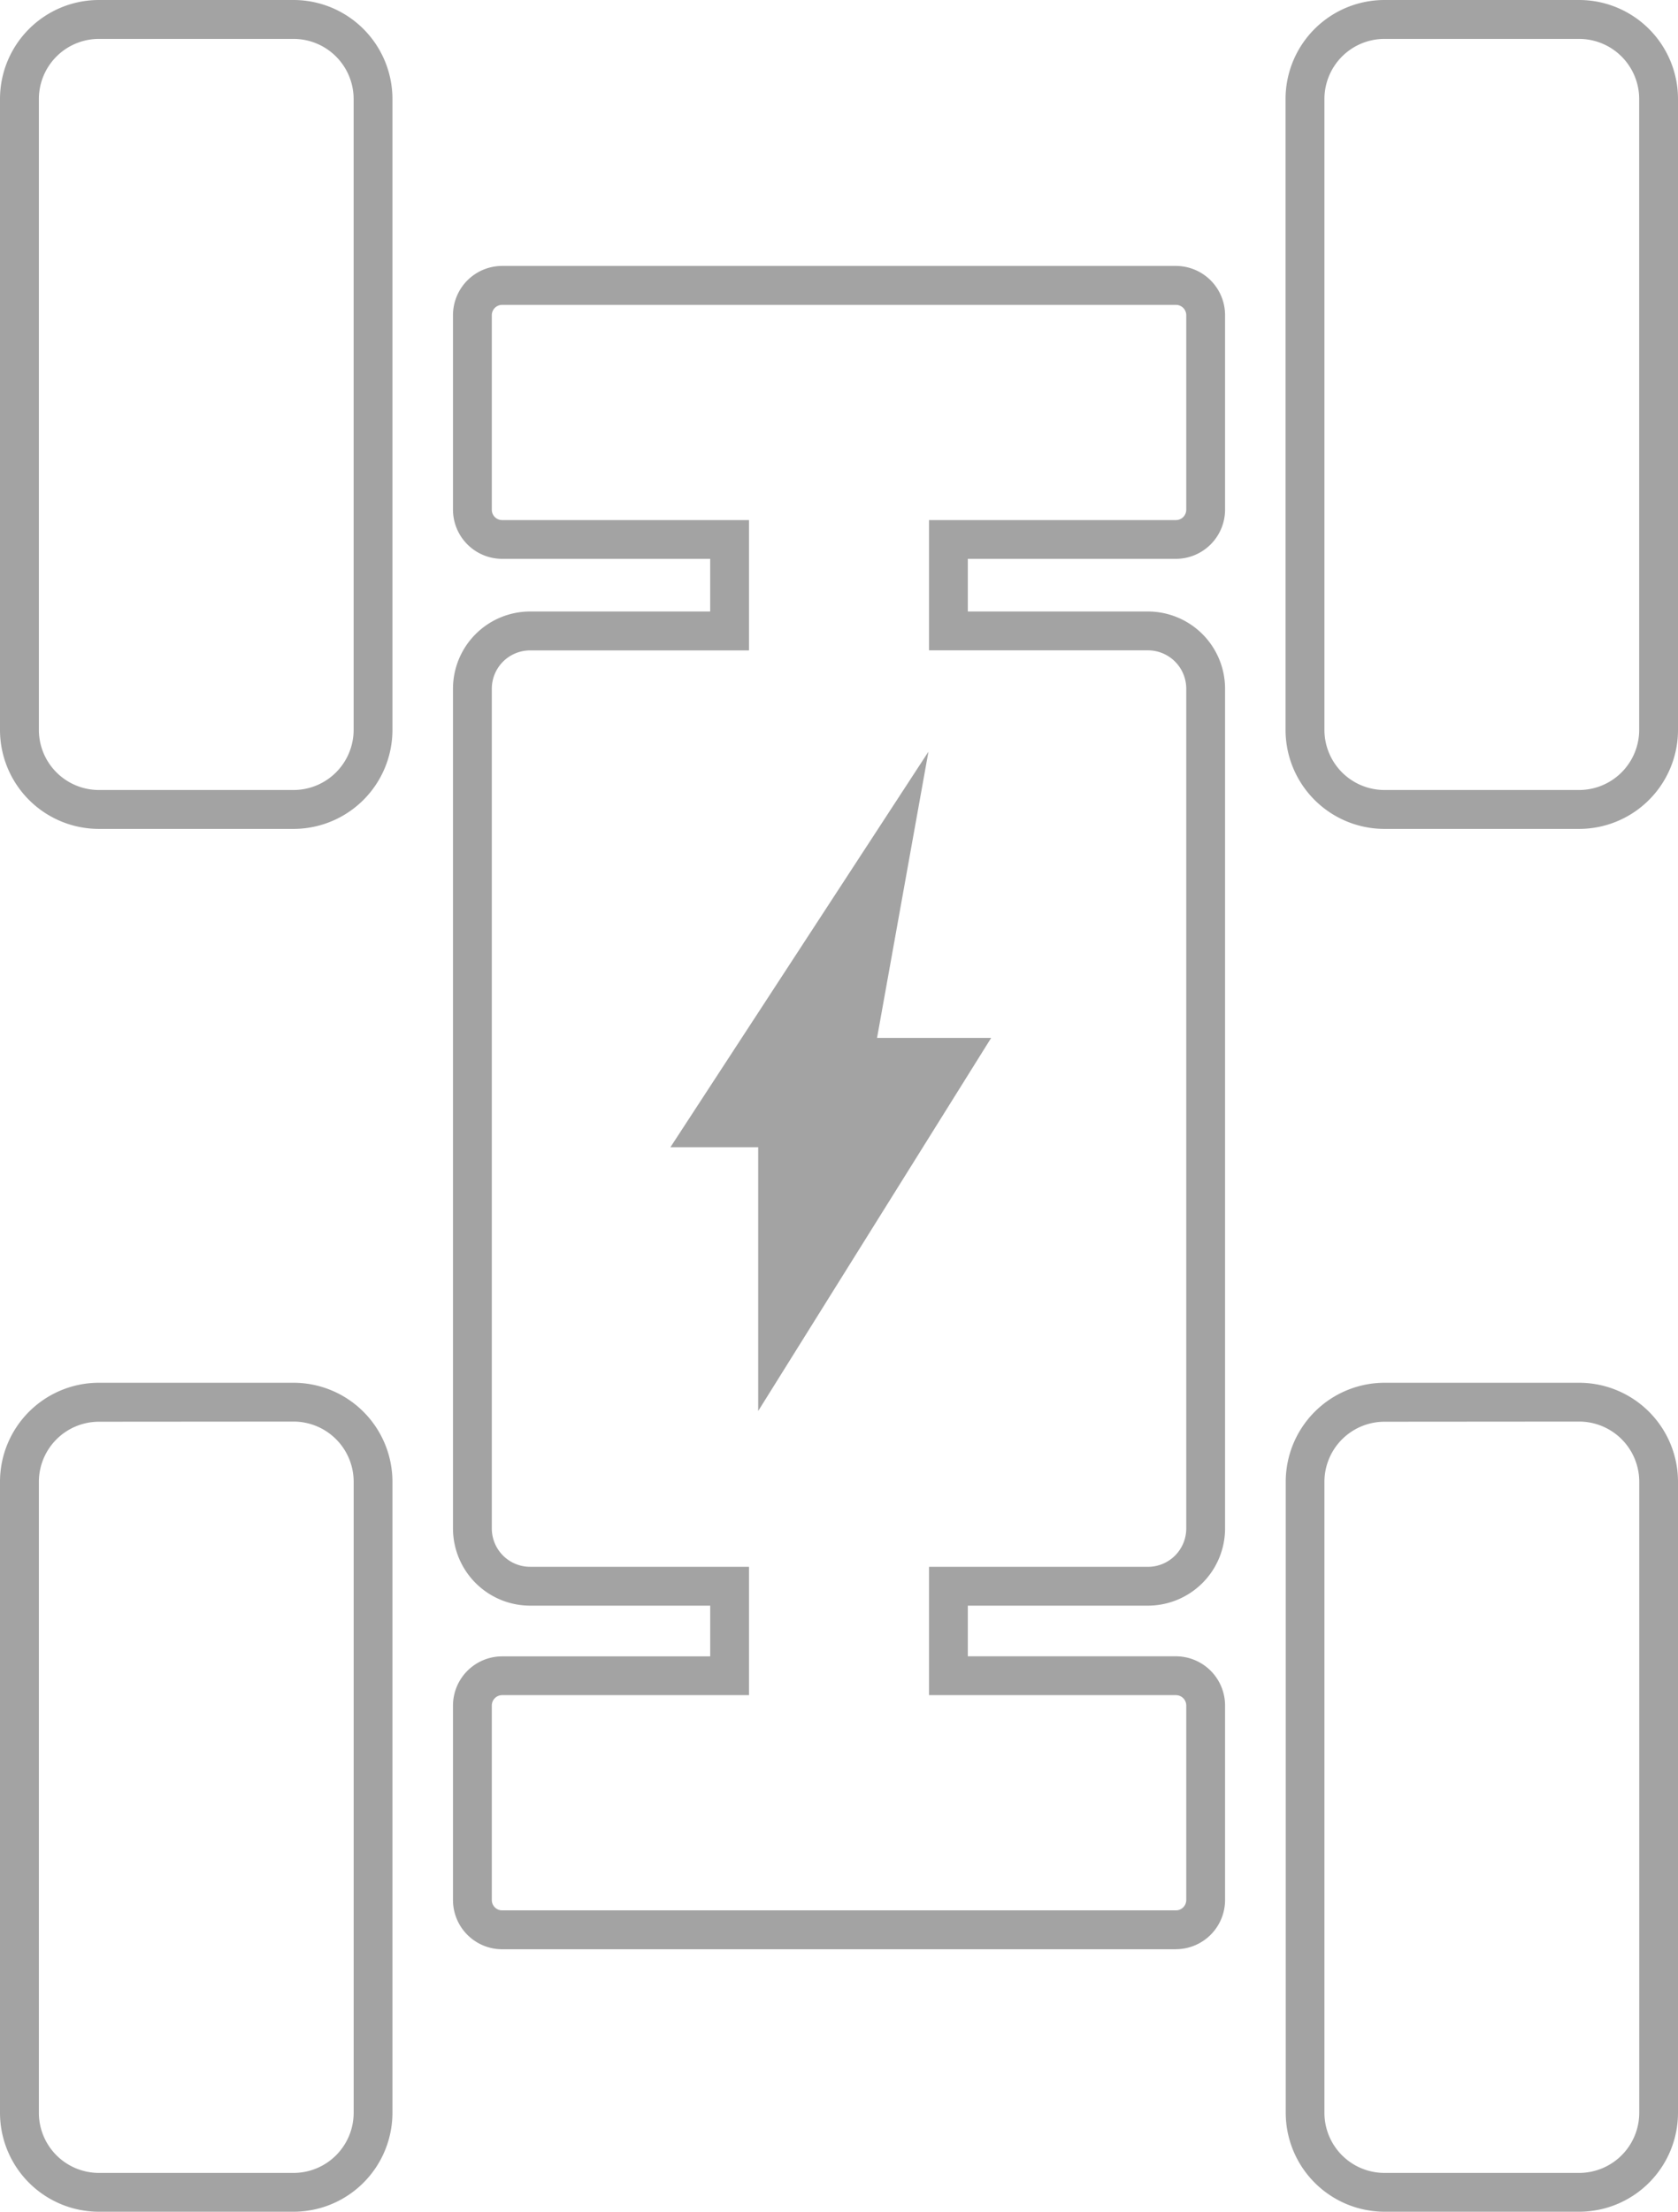 <svg xmlns="http://www.w3.org/2000/svg" xmlns:xlink="http://www.w3.org/1999/xlink" width="56.119" height="73.911" viewBox="0 0 56.119 73.911">
  <desc>icon-battery.svg</desc>
<defs>
    <clipPath id="clip-path">
      <rect id="Rectangle_89" data-name="Rectangle 89" width="56.119" height="73.911" fill="#a3a3a3"/>
    </clipPath>
  </defs>
  <g id="icon-battery" transform="translate(0 0)">
    <g id="Group_180" data-name="Group 180" transform="translate(0 0)" clip-path="url(#clip-path)">
      <path id="Path_467" data-name="Path 467" d="M9.819,81.119H3.305A3.309,3.309,0,0,1,0,77.814V56.722a3.309,3.309,0,0,1,3.305-3.305H9.819a3.31,3.31,0,0,1,3.306,3.305V77.814a3.31,3.31,0,0,1-3.306,3.305m-6.513-26.4A2.01,2.01,0,0,0,1.3,56.722V77.814a2.01,2.01,0,0,0,2.008,2.008H9.819a2.011,2.011,0,0,0,2.009-2.008V56.722a2.011,2.011,0,0,0-2.009-2.008Z" transform="translate(0 -7.208)" fill="#a3a3a3"/>
      <path id="Path_468" data-name="Path 468" d="M59.519,81.119H53.006a3.309,3.309,0,0,1-3.3-3.305V56.722a3.309,3.309,0,0,1,3.3-3.305h6.513a3.309,3.309,0,0,1,3.306,3.305V77.814a3.309,3.309,0,0,1-3.306,3.305m-6.513-26.4A2.01,2.01,0,0,0,51,56.722V77.814a2.01,2.01,0,0,0,2.007,2.008h6.513a2.011,2.011,0,0,0,2.009-2.008V56.722a2.011,2.011,0,0,0-2.009-2.008Z" transform="translate(-6.706 -7.208)" fill="#a3a3a3"/>
      <path id="Path_469" data-name="Path 469" d="M9.819,27.7H3.305A3.309,3.309,0,0,1,0,24.4V3.305A3.309,3.309,0,0,1,3.305,0H9.819a3.31,3.31,0,0,1,3.306,3.305V24.4A3.31,3.31,0,0,1,9.819,27.7M3.305,1.3A2.01,2.01,0,0,0,1.3,3.305V24.4A2.01,2.01,0,0,0,3.305,26.4H9.819A2.011,2.011,0,0,0,11.827,24.4V3.305A2.011,2.011,0,0,0,9.819,1.3Z" transform="translate(0 0)" fill="#a3a3a3"/>
      <path id="Path_470" data-name="Path 470" d="M59.519,27.7H53.006A3.309,3.309,0,0,1,49.7,24.4V3.305A3.309,3.309,0,0,1,53.006,0h6.513a3.309,3.309,0,0,1,3.306,3.305V24.4A3.309,3.309,0,0,1,59.519,27.7M53.006,1.3A2.01,2.01,0,0,0,51,3.305V24.4A2.01,2.01,0,0,0,53.006,26.4h6.513A2.011,2.011,0,0,0,61.527,24.4V3.305A2.011,2.011,0,0,0,59.519,1.3Z" transform="translate(-6.706 0)" fill="#a3a3a3"/>
      <path id="Path_471" data-name="Path 471" d="M41.69,66.527H19.156a1.645,1.645,0,0,1-1.643-1.644v-6.5a1.646,1.646,0,0,1,1.643-1.644h6.959V55.044H20.09a2.581,2.581,0,0,1-2.577-2.578V24.4a2.581,2.581,0,0,1,2.577-2.578h6.024v-1.76H19.156a1.645,1.645,0,0,1-1.643-1.644v-6.5a1.646,1.646,0,0,1,1.643-1.644H41.69a1.646,1.646,0,0,1,1.644,1.644v6.5a1.646,1.646,0,0,1-1.644,1.644H34.731v1.76h6.024A2.582,2.582,0,0,1,43.334,24.4V52.466a2.582,2.582,0,0,1-2.578,2.578H34.731v1.693H41.69a1.646,1.646,0,0,1,1.644,1.644v6.5a1.646,1.646,0,0,1-1.644,1.644M19.156,58.035a.346.346,0,0,0-.345.346v6.5a.345.345,0,0,0,.345.346H41.69a.346.346,0,0,0,.346-.346v-6.5a.346.346,0,0,0-.346-.346H33.434V53.747h7.322a1.282,1.282,0,0,0,1.28-1.28V24.4a1.282,1.282,0,0,0-1.28-1.28H33.434V18.767H41.69a.346.346,0,0,0,.346-.346v-6.5a.346.346,0,0,0-.346-.346H19.156a.346.346,0,0,0-.345.346v6.5a.345.345,0,0,0,.345.346h8.256v4.355H20.09a1.282,1.282,0,0,0-1.279,1.28V52.466a1.282,1.282,0,0,0,1.279,1.28h7.322v4.288Z" transform="translate(-2.363 -1.387)" fill="#a3a3a3"/>
      <path id="Path_472" data-name="Path 472" d="M36.23,32.492,27.6,45.711h2.936v8.814l7.792-12.468H34.511Z" transform="translate(-5.179 -7.373)" fill="#a3a3a3"/>
    </g>
  </g>
</svg>
